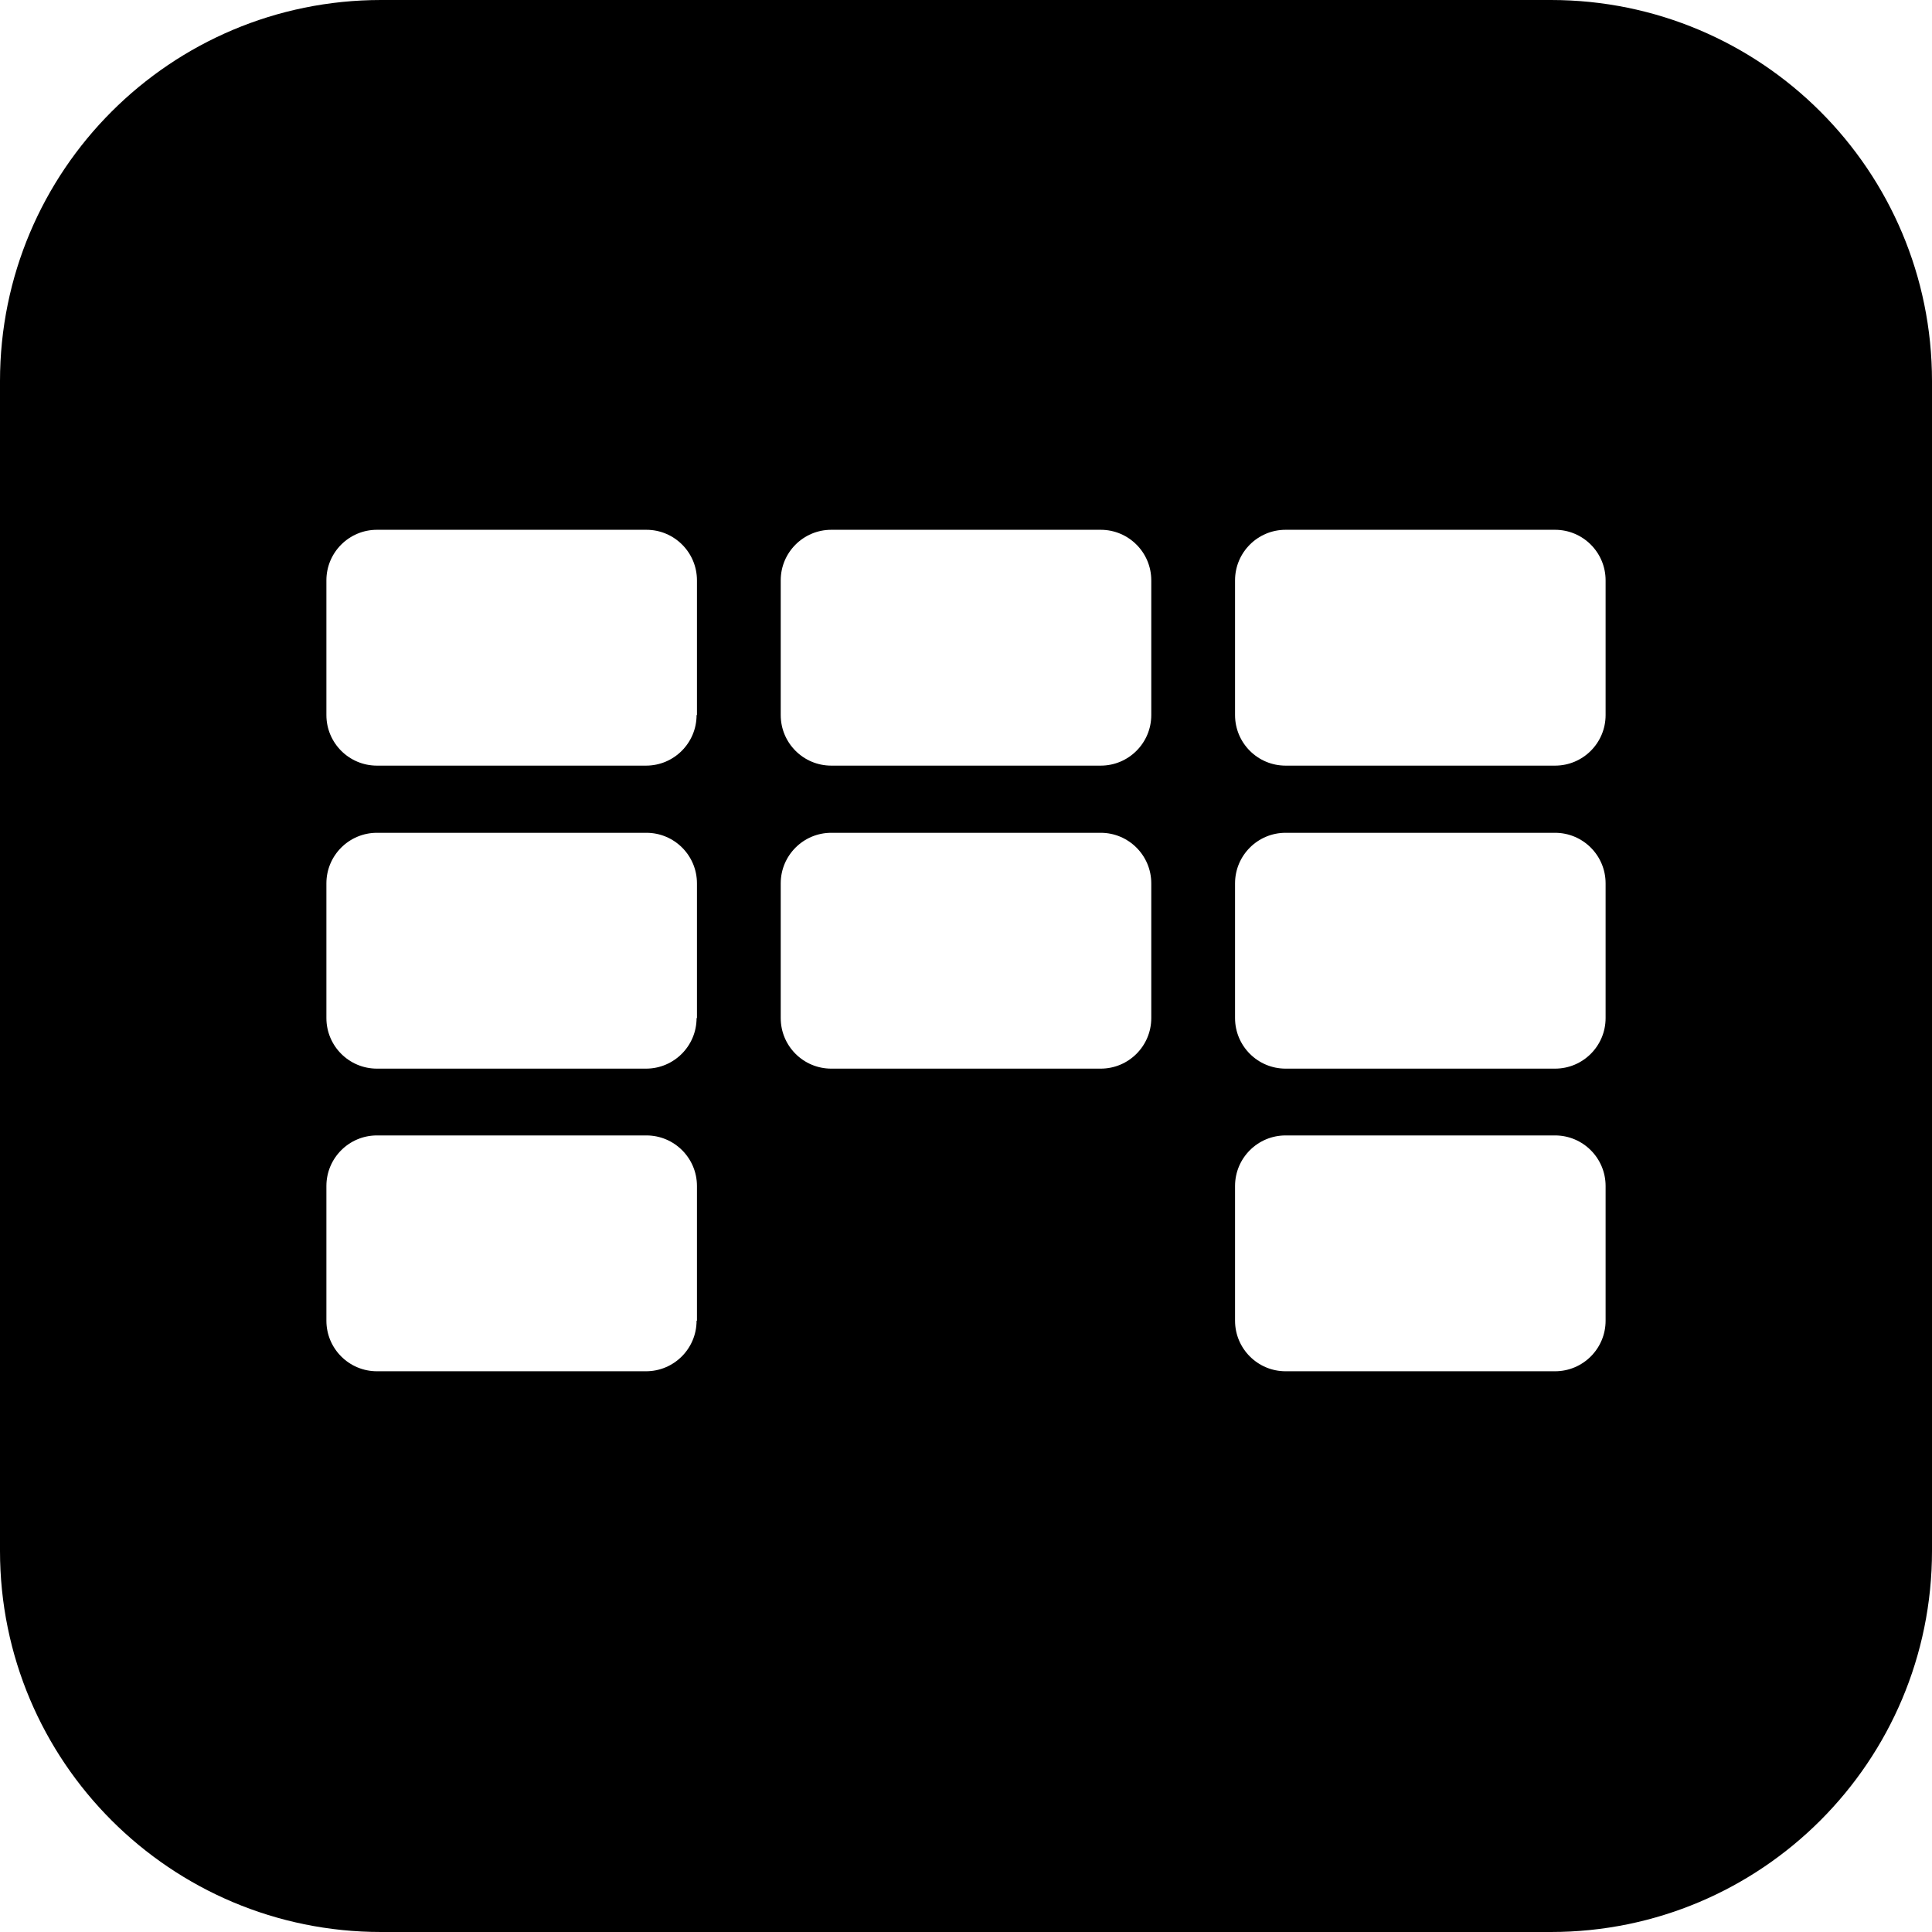 <?xml version="1.0" encoding="utf-8"?>
<!-- Generator: Adobe Illustrator 28.2.0, SVG Export Plug-In . SVG Version: 6.00 Build 0)  -->
<svg version="1.1" id="Layer_1" xmlns="http://www.w3.org/2000/svg" xmlns:xlink="http://www.w3.org/1999/xlink" x="0px" y="0px"
	 viewBox="0 0 512 512" style="enable-background:new 0 0 512 512;" xml:space="preserve">
<path d="M411,0H101C45.2,0,0,45.2,0,101V411c0,55.8,45.2,101,101,101H411c55.8,0,101-45.2,101-101V101C512,45.2,466.8,0,411,0z
	 M184.6,350c0,7.4-6,13.4-13.4,13.4H99.9c-7.4,0-13.4-6-13.4-13.4v-35.7c0-7.4,6-13.4,13.4-13.4h71.4c7.4,0,13.4,6,13.4,13.4V350z
	 M184.6,269.8c0,7.4-6,13.4-13.4,13.4H99.9c-7.4,0-13.4-6-13.4-13.4v-35.7c0-7.4,6-13.4,13.4-13.4h71.4c7.4,0,13.4,6,13.4,13.4
	V269.8z M184.6,189.5c0,7.4-6,13.4-13.4,13.4H99.9c-7.4,0-13.4-6-13.4-13.4v-35.7c0-7.4,6-13.4,13.4-13.4h71.4
	c7.4,0,13.4,6,13.4,13.4V189.5z M305.1,269.8c0,7.4-6,13.4-13.4,13.4h-71.4c-7.4,0-13.4-6-13.4-13.4v-35.7c0-7.4,6-13.4,13.4-13.4
	h71.4c7.4,0,13.4,6,13.4,13.4V269.8z M305.1,189.5c0,7.4-6,13.4-13.4,13.4h-71.4c-7.4,0-13.4-6-13.4-13.4v-35.7
	c0-7.4,6-13.4,13.4-13.4h71.4c7.4,0,13.4,6,13.4,13.4V189.5z M425.5,350c0,7.4-6,13.4-13.4,13.4h-71.4c-7.4,0-13.4-6-13.4-13.4
	v-35.7c0-7.4,6-13.4,13.4-13.4h71.4c7.4,0,13.4,6,13.4,13.4V350z M425.5,269.8c0,7.4-6,13.4-13.4,13.4h-71.4
	c-7.4,0-13.4-6-13.4-13.4v-35.7c0-7.4,6-13.4,13.4-13.4h71.4c7.4,0,13.4,6,13.4,13.4V269.8z M425.5,189.5c0,7.4-6,13.4-13.4,13.4
	h-71.4c-7.4,0-13.4-6-13.4-13.4v-35.7c0-7.4,6-13.4,13.4-13.4h71.4c7.4,0,13.4,6,13.4,13.4V189.5z"/>
</svg>
